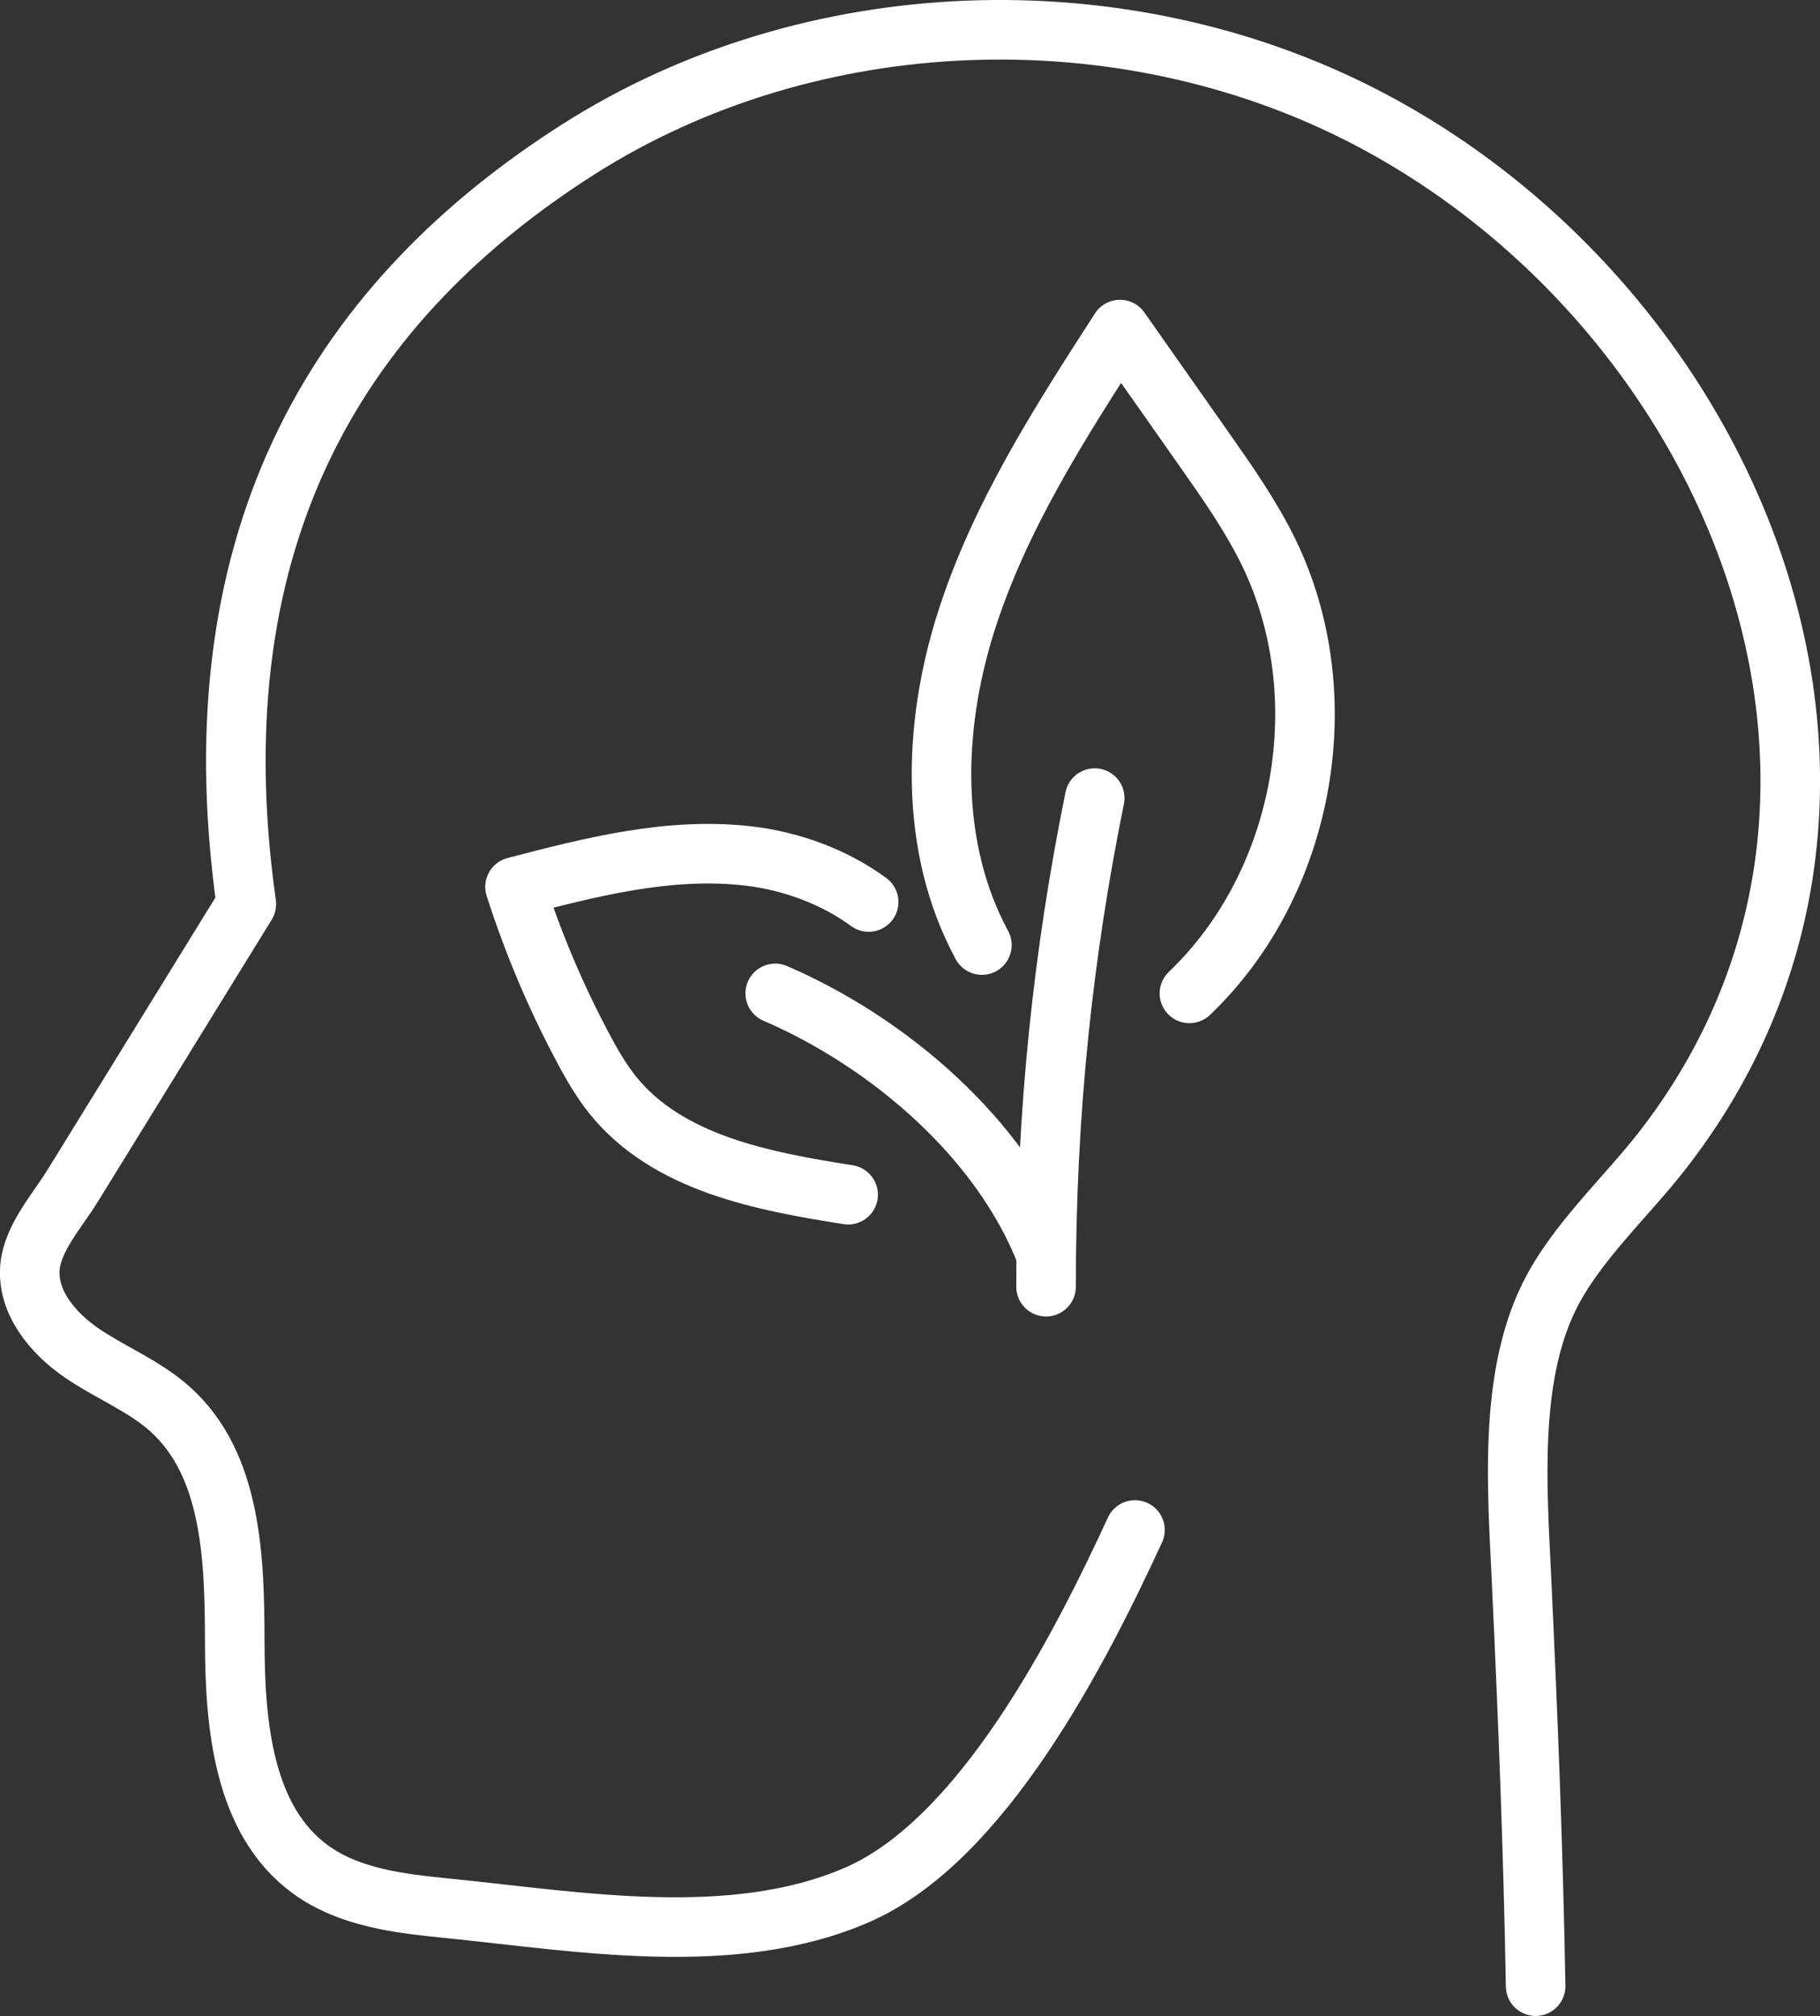 <?xml version="1.0" encoding="UTF-8"?>
<svg id="katman_2" data-name="katman 2" xmlns="http://www.w3.org/2000/svg" viewBox="0 0 213.9 236.92">
  <rect x="0" y="0" width="213.9" height="236.92" fill="#333333" stroke="none"/>
  <defs>
    <style>
      .cls-1 {
        fill: none;
        stroke: #fff;
        stroke-linecap: round;
        stroke-linejoin: round;
        stroke-width: 7px;
      }
    </style>
  </defs>
  <g id="_Ñëîé_1" data-name="Ñëîé 1">
    <g>
      <path class="cls-1" d="M128.66,93.79c-3.69,18.14-5.72,36.83-5.72,57.42"/>
      <path class="cls-1" d="M91.11,116.74c13.38,5.77,26.57,17.08,31.83,30.67"/>
      <path class="cls-1" d="M139.79,116.74c13.59-12.97,17.54-34.97,9.3-51.86-2.07-4.24-4.8-8.13-7.51-11.99-3.32-4.72-6.64-9.44-9.95-14.16-7.05,10.92-14.19,22.02-18.11,34.41-3.92,12.4-4.3,26.48,1.88,37.92"/>
      <path class="cls-1" d="M102.09,106c-4.04-2.96-9.07-4.81-14.07-5.4-9.24-1.1-18.49,1.27-27.49,3.62,2.07,6.46,4.71,12.74,7.89,18.73,1.06,2.01,2.19,3.99,3.61,5.76,6.44,7.98,17.52,10.1,27.65,11.69"/>
      <path class="cls-1" d="M133.39,179.8c-6.46,14-17.89,36.46-32.65,42.88-14.64,6.37-32.83,3.12-48.13,1.58-5.62-.56-11.54-1.24-16.11-4.56-7.9-5.75-8.89-16.96-8.91-26.73s-.32-20.84-7.59-27.36c-3.07-2.76-7.03-4.3-10.44-6.64-3.41-2.34-6.44-6.03-6.03-10.14.34-3.41,3.26-6.63,5.01-9.48l6.91-11.2c4.5-7.3,9-14.6,13.5-21.9-6.22-44.08,11.78-71.36,39.04-88.71C95.24.2,131.8-1.1,160.49,13.76c43.58,22.59,67.23,79.86,34.88,121.45-4.3,5.53-10.29,10.95-13.37,17.3-4.7,9.68-3.67,22.65-3.18,33.11.75,15.95,1.38,31.86,1.66,47.79"/>
    </g>
  </g>
</svg>